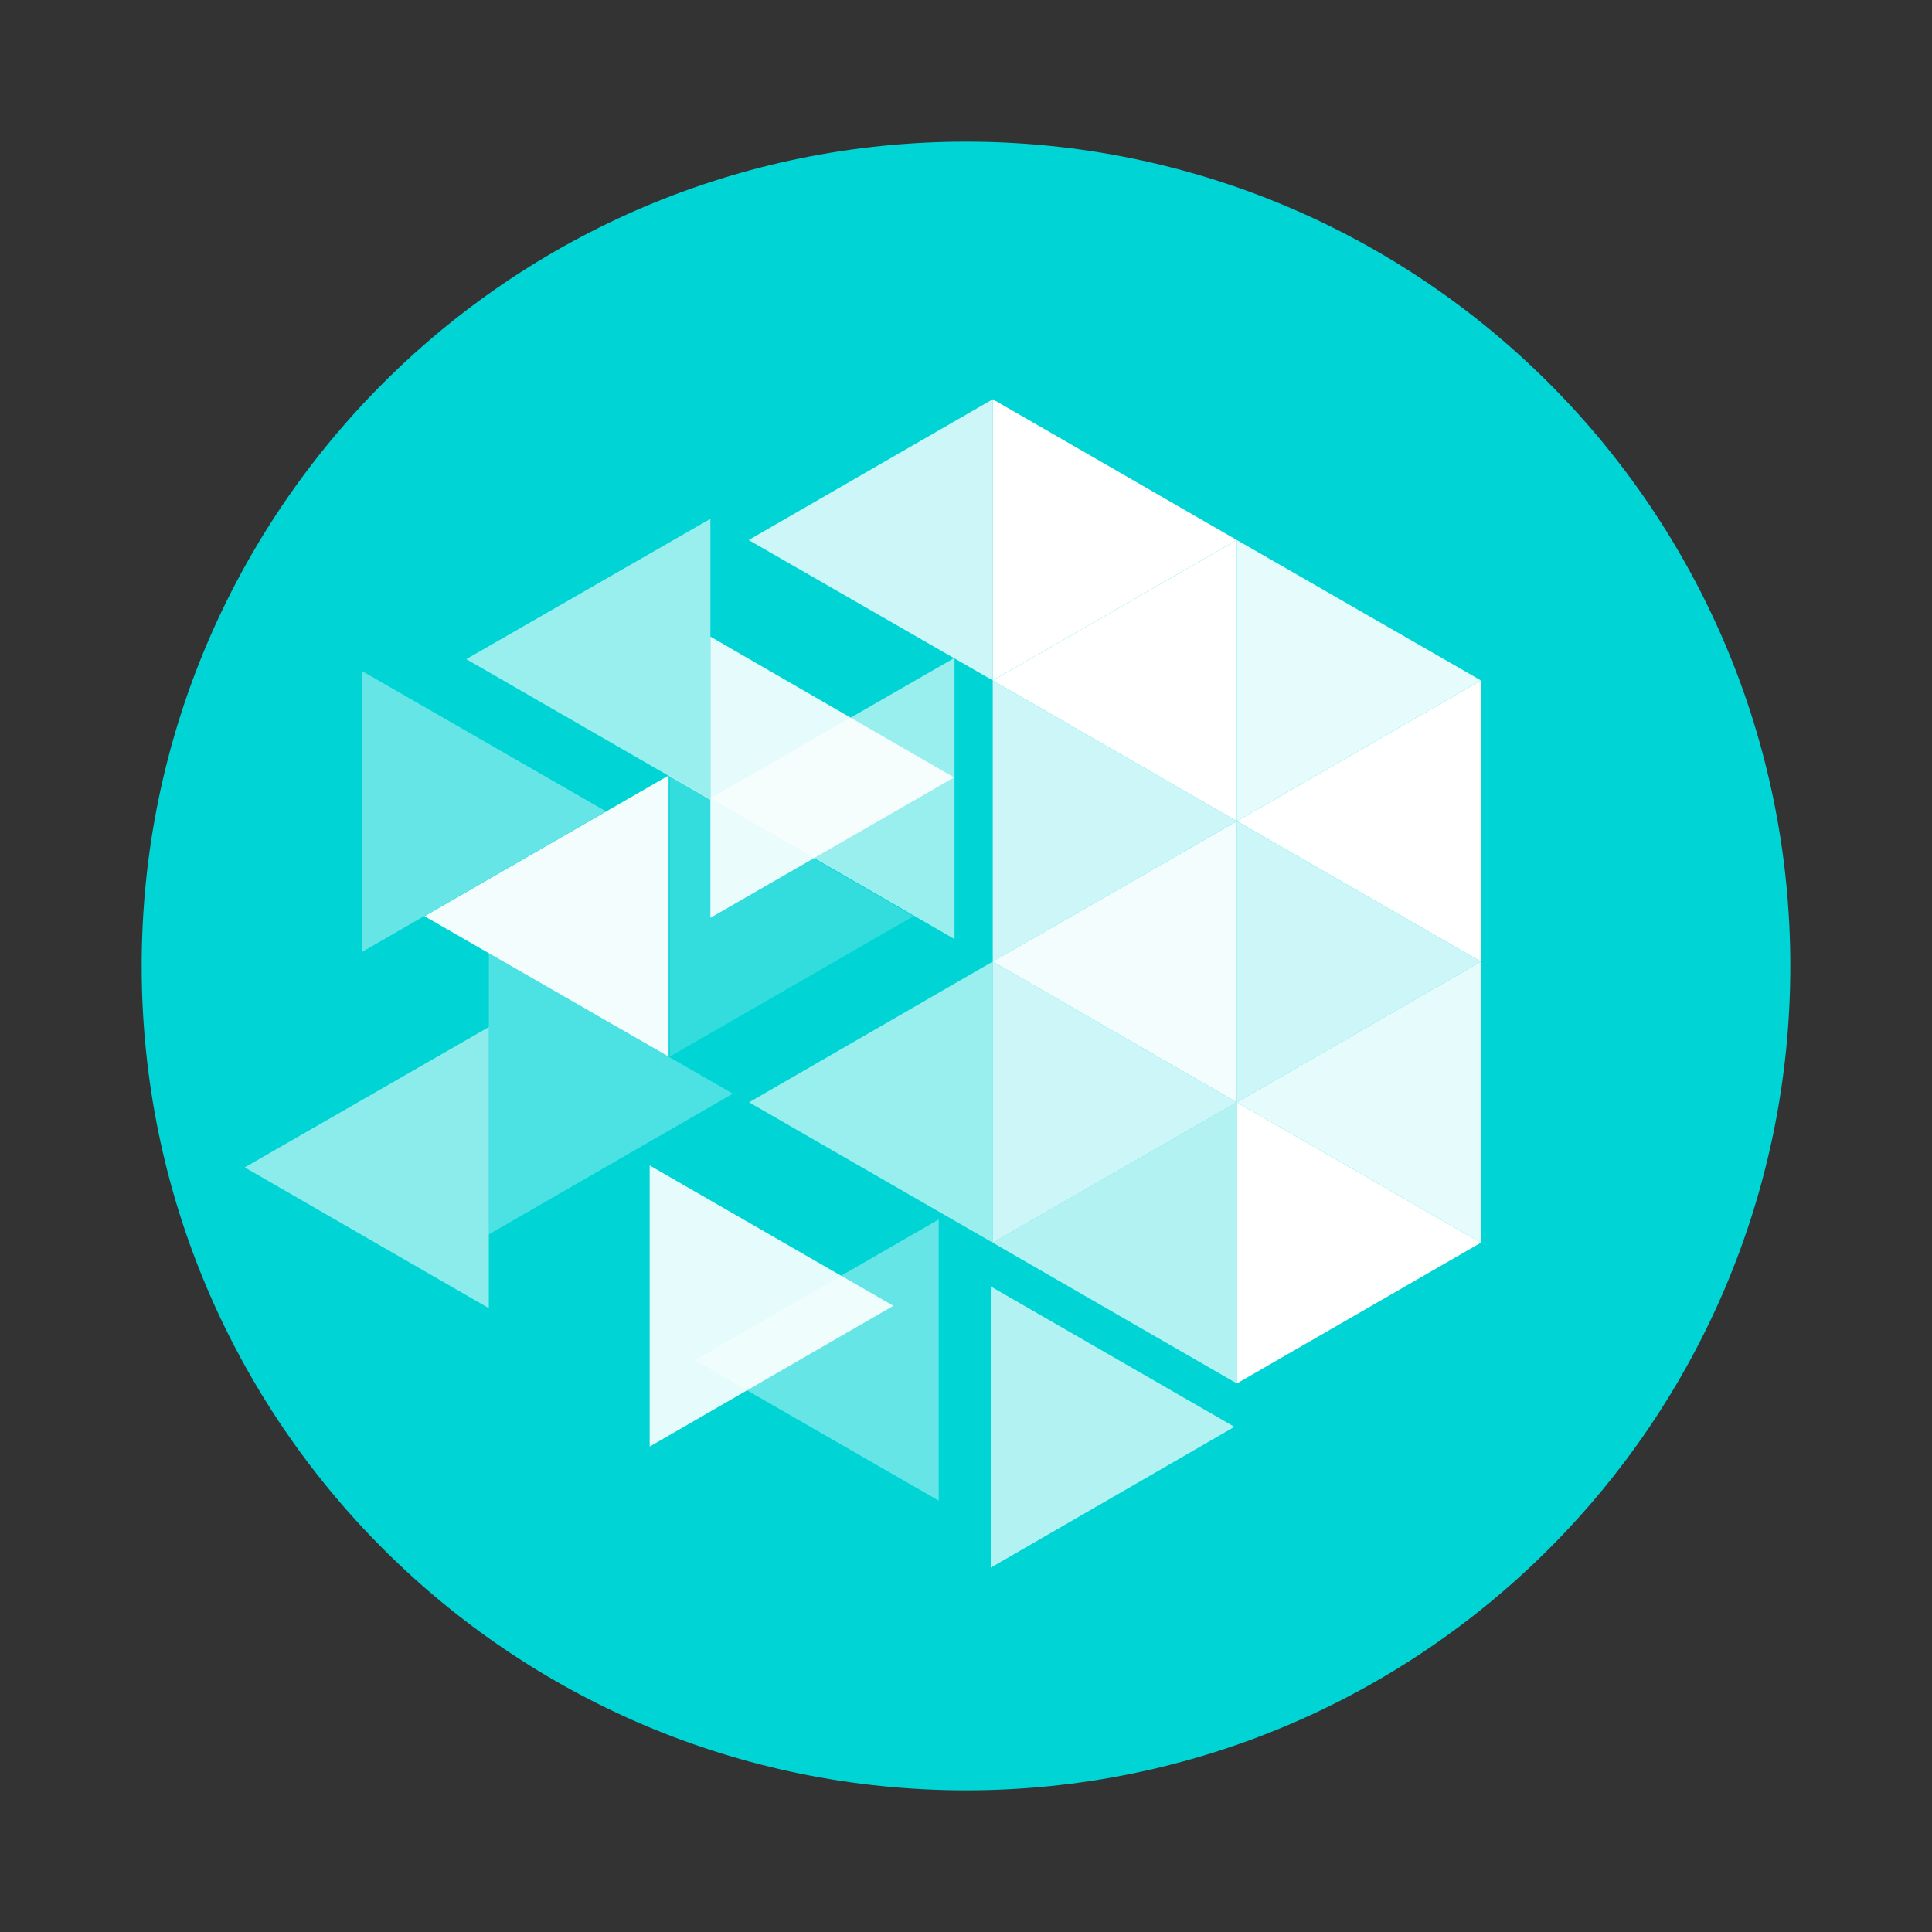<svg width="256" height="256" viewBox="0 0 256 256" fill="none" xmlns="http://www.w3.org/2000/svg">
<rect x="0" y="0" width="256" height="256" fill="#333333" stroke="none"/>
<g clip-path="url(#clip0_4712_103860)">
<path d="M128 237.227C188.324 237.227 237.227 188.324 237.227 128C237.227 67.676 188.324 18.773 128 18.773C67.676 18.773 18.773 67.676 18.773 128C18.773 188.324 67.676 237.227 128 237.227Z" fill="#00D4D5"/>
<path d="M131.543 52.906V90.159L163.888 71.557L131.543 52.906Z" fill="white"/>
<path opacity="0.9" d="M163.888 71.557V108.81L196.226 90.159L163.888 71.557Z" fill="white"/>
<path opacity="0.8" d="M131.543 90.16V127.413L163.888 108.811L131.543 90.16ZM163.888 108.817V146.064L196.226 127.413L163.888 108.817Z" fill="white"/>
<path opacity="0.8" d="M131.543 127.412V164.665L163.888 146.063L131.543 127.412Z" fill="white"/>
<path d="M163.888 146.062V183.316L196.226 164.665L163.888 146.062Z" fill="white"/>
<path opacity="0.4" d="M47.943 88.902V126.155L80.288 107.505L47.943 88.902Z" fill="white"/>
<path opacity="0.2" d="M88.747 102.754V140.007L121.037 121.404L88.747 102.754Z" fill="white"/>
<path opacity="0.3" d="M64.772 126.312V163.566L97.109 144.915L64.772 126.312Z" fill="white"/>
<path opacity="0.9" d="M86.084 154.426V191.679L118.374 173.028L86.084 154.426Z" fill="white"/>
<path opacity="0.7" d="M131.277 170.461V207.721L163.567 189.064L131.277 170.461Z" fill="white"/>
<path opacity="0.9" d="M94.133 84.357V121.617L126.423 103.015L94.133 84.357Z" fill="white"/>
<path opacity="0.8" d="M131.543 52.906V90.159L99.198 71.557L131.543 52.906Z" fill="white"/>
<path opacity="0.6" d="M94.133 68.744V105.99L61.781 87.34L94.133 68.744Z" fill="white"/>
<path opacity="0.6" d="M126.478 87.176V124.436L94.133 105.778L126.478 87.176Z" fill="white"/>
<path opacity="0.95" d="M88.597 102.754V140.007L56.252 121.404L88.597 102.754Z" fill="white"/>
<path opacity="0.6" d="M131.543 127.412V164.665L99.253 146.063L131.543 127.412Z" fill="white"/>
<path opacity="0.55" d="M64.772 136.09V173.343L32.427 154.686L64.772 136.09Z" fill="white"/>
<path d="M196.226 90.16V127.413L163.888 108.811L196.226 90.16Z" fill="white"/>
<path opacity="0.95" d="M163.888 108.816V146.063L131.543 127.412L163.888 108.816Z" fill="white"/>
<path opacity="0.9" d="M196.226 127.412V164.665L163.888 146.063L196.226 127.412Z" fill="white"/>
<path opacity="0.7" d="M163.888 146.062V183.316L131.543 164.665L163.888 146.062Z" fill="white"/>
<path opacity="0.4" d="M124.382 161.586V198.839L92.044 180.236L124.382 161.586Z" fill="white"/>
<path d="M163.888 71.557V108.81L131.543 90.159L163.888 71.557Z" fill="white"/>
</g>
<defs>
<clipPath id="clip0_4712_103860">
<rect width="218.453" height="218.453" fill="white" transform="translate(18.773 18.773)"/>
</clipPath>
</defs>
</svg>
